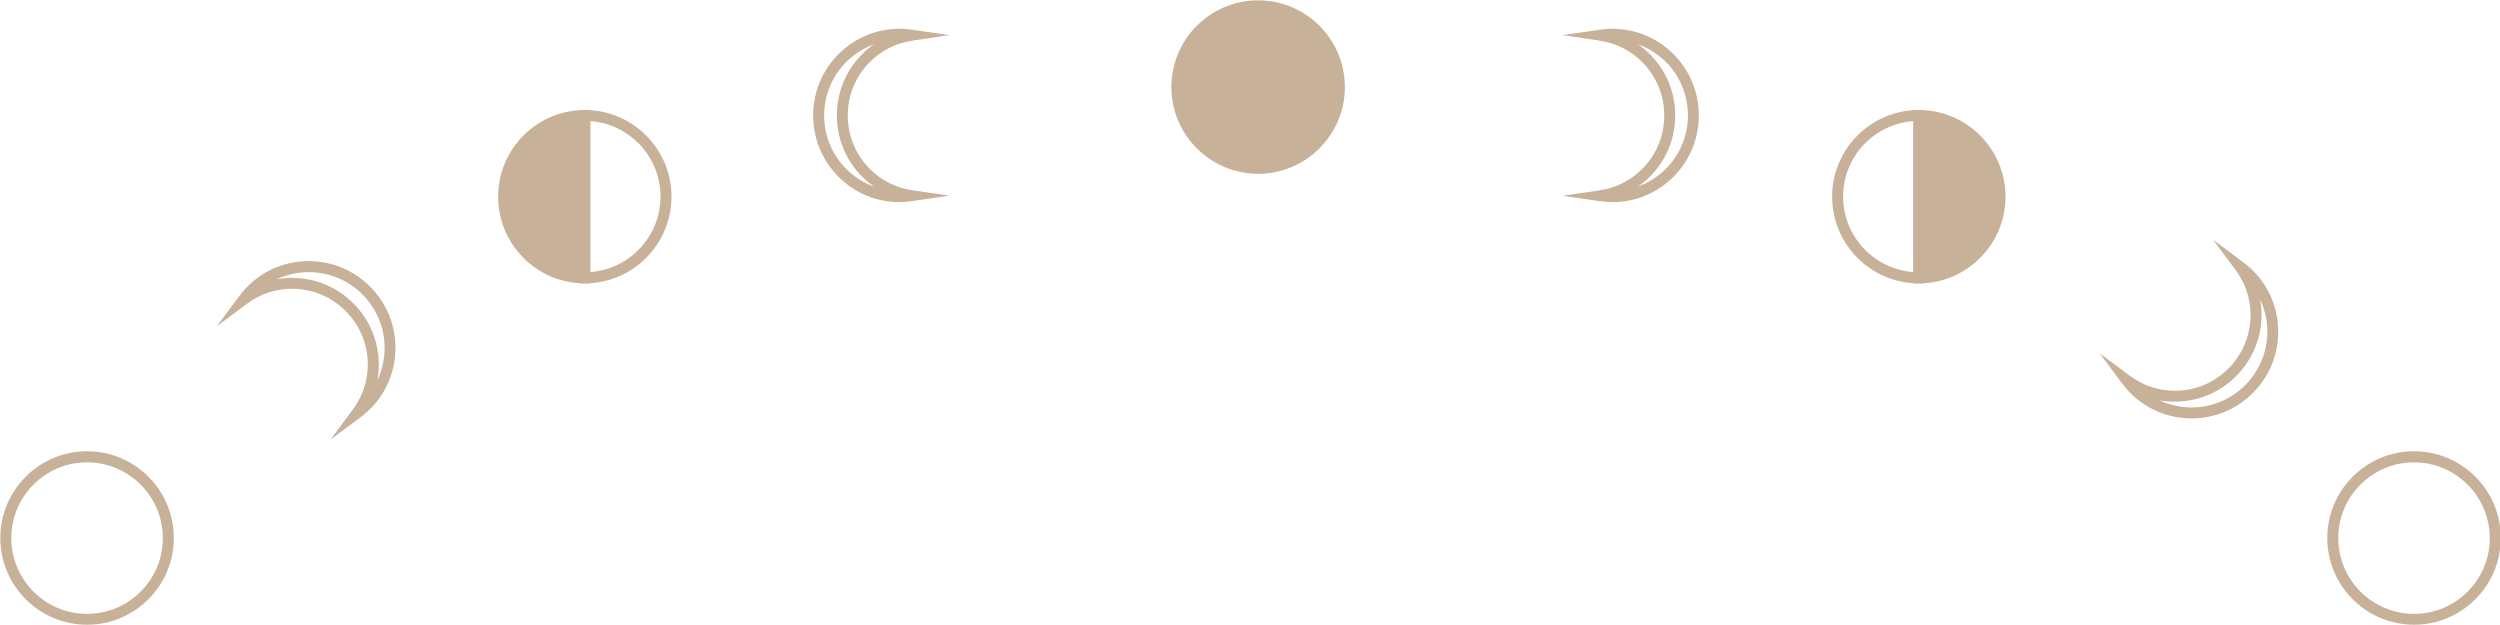 <?xml version="1.0" encoding="UTF-8"?><svg xmlns="http://www.w3.org/2000/svg" xmlns:xlink="http://www.w3.org/1999/xlink" height="56.9" preserveAspectRatio="xMidYMid meet" version="1.0" viewBox="14.1 84.3 227.7 56.9" width="227.7" zoomAndPan="magnify"><g><g id="change1_6"><path d="M22.03,141.2c-4.35,0-7.9-3.54-7.9-7.9s3.54-7.9,7.9-7.9s7.9,3.54,7.9,7.9S26.39,141.2,22.03,141.2z M22.03,126.41c-3.8,0-6.9,3.09-6.9,6.9c0,3.8,3.09,6.9,6.9,6.9s6.9-3.09,6.9-6.9C28.93,129.51,25.83,126.41,22.03,126.41z" fill="#c7b299"/></g><g id="change1_1"><path d="M233.97,141.2c-4.35,0-7.9-3.54-7.9-7.9s3.54-7.9,7.9-7.9s7.9,3.54,7.9,7.9S238.32,141.2,233.97,141.2z M233.97,126.41c-3.8,0-6.9,3.09-6.9,6.9c0,3.8,3.09,6.9,6.9,6.9s6.9-3.09,6.9-6.9C240.86,129.51,237.77,126.41,233.97,126.41z" fill="#c7b299"/></g><g id="change1_10"><path d="M128.69,100.13c-4.35,0-7.9-3.54-7.9-7.9s3.54-7.9,7.9-7.9s7.9,3.54,7.9,7.9S133.04,100.13,128.69,100.13z" fill="#c7b299"/></g><g id="change1_2"><path d="M67.86,110.11h-0.5c-4.35,0-7.89-3.54-7.89-7.9c0-4.35,3.54-7.89,7.89-7.89h0.5V110.11z" fill="#c7b299"/></g><g id="change1_3"><path d="M44.19,124.35l2.04-2.74c0.89-1.2,1.37-2.62,1.37-4.11c0-3.8-3.09-6.9-6.9-6.9c-1.49,0-2.91,0.47-4.11,1.37 l-2.74,2.04l2.04-2.74c1.51-2.03,3.82-3.19,6.33-3.19c4.35,0,7.9,3.54,7.9,7.9c0,2.51-1.16,4.82-3.19,6.33L44.19,124.35z M40.7,109.61c4.35,0,7.9,3.54,7.9,7.9c0,0.47-0.04,0.94-0.12,1.4c0.42-0.9,0.65-1.89,0.65-2.92c0-3.8-3.09-6.9-6.9-6.9 c-1.03,0-2.02,0.22-2.92,0.65C39.76,109.65,40.23,109.61,40.7,109.61z" fill="#c7b299"/></g><g id="change1_9"><path d="M213.71,122.41c-2.51,0-4.82-1.16-6.33-3.19l-2.04-2.74l2.74,2.04c1.2,0.89,2.62,1.37,4.11,1.37 c3.8,0,6.89-3.09,6.89-6.9c0-1.49-0.47-2.91-1.37-4.11l-2.04-2.74l2.74,2.04c2.03,1.51,3.19,3.82,3.19,6.33 C221.61,118.87,218.06,122.41,213.71,122.41z M210.79,120.76c0.9,0.42,1.89,0.65,2.92,0.65c3.8,0,6.9-3.09,6.9-6.9 c0-1.03-0.23-2.03-0.65-2.93c0.08,0.46,0.12,0.93,0.12,1.4c0,4.35-3.54,7.9-7.89,7.9C211.71,120.88,211.25,120.84,210.79,120.76z" fill="#c7b299"/></g><g id="change1_7"><path d="M96.02,102.71c-2.08,0-4.06-0.81-5.55-2.31l0,0c-3.08-3.08-3.08-8.09,0-11.17c1.78-1.78,4.23-2.59,6.73-2.22 l3.38,0.49L97.2,88c-1.48,0.22-2.82,0.89-3.87,1.94c-2.69,2.69-2.69,7.06,0,9.75c1.05,1.05,2.39,1.72,3.87,1.94l3.38,0.49 l-3.38,0.49C96.81,102.68,96.41,102.71,96.02,102.71z M91.18,99.69c0.73,0.73,1.59,1.27,2.53,1.61c-0.38-0.27-0.74-0.57-1.08-0.9 c-3.08-3.08-3.08-8.09,0-11.17c0.33-0.34,0.7-0.64,1.08-0.9c-0.93,0.34-1.79,0.88-2.53,1.61C88.49,92.63,88.49,97,91.18,99.69 L91.18,99.69z" fill="#c7b299"/></g><g id="change1_11"><path d="M160.97,102.71c-0.39,0-0.78-0.03-1.18-0.09l-3.38-0.49l3.38-0.49c1.48-0.22,2.82-0.89,3.87-1.94 c1.3-1.3,2.02-3.03,2.02-4.88s-0.72-3.57-2.02-4.88c-1.05-1.05-2.39-1.72-3.87-1.94l-3.38-0.5l3.38-0.49 c2.5-0.37,4.96,0.44,6.73,2.22c3.08,3.08,3.08,8.09,0,11.17l0,0C165.02,101.9,163.05,102.71,160.97,102.71z M163.29,88.33 c0.38,0.27,0.74,0.57,1.08,0.9c1.49,1.49,2.31,3.47,2.31,5.58s-0.82,4.09-2.31,5.58c-0.33,0.34-0.7,0.64-1.08,0.9 c0.93-0.34,1.8-0.88,2.53-1.61c2.69-2.69,2.69-7.06,0-9.75C165.08,89.21,164.22,88.67,163.29,88.33z" fill="#c7b299"/></g><g id="change1_8"><path d="M67.36,110.11h-0.5V94.32h0.5c4.36,0,7.9,3.54,7.9,7.89C75.26,106.56,71.72,110.11,67.36,110.11z M67.86,95.33v13.75c3.57-0.26,6.4-3.25,6.4-6.88C74.26,98.57,71.43,95.59,67.86,95.33z" fill="#c7b299"/></g><g id="change1_5"><path d="M188.87,110.11h-0.5V94.32h0.5c4.35,0,7.89,3.54,7.89,7.89C196.76,106.56,193.22,110.11,188.87,110.11z" fill="#c7b299"/></g><g id="change1_4"><path d="M189.37,110.11h-0.5c-4.36,0-7.9-3.54-7.9-7.9c0-4.35,3.54-7.89,7.9-7.89h0.5V110.11z M188.37,95.33 c-3.57,0.26-6.4,3.24-6.4,6.87c0,3.64,2.83,6.62,6.4,6.88V95.33z" fill="#c7b299"/></g></g></svg>